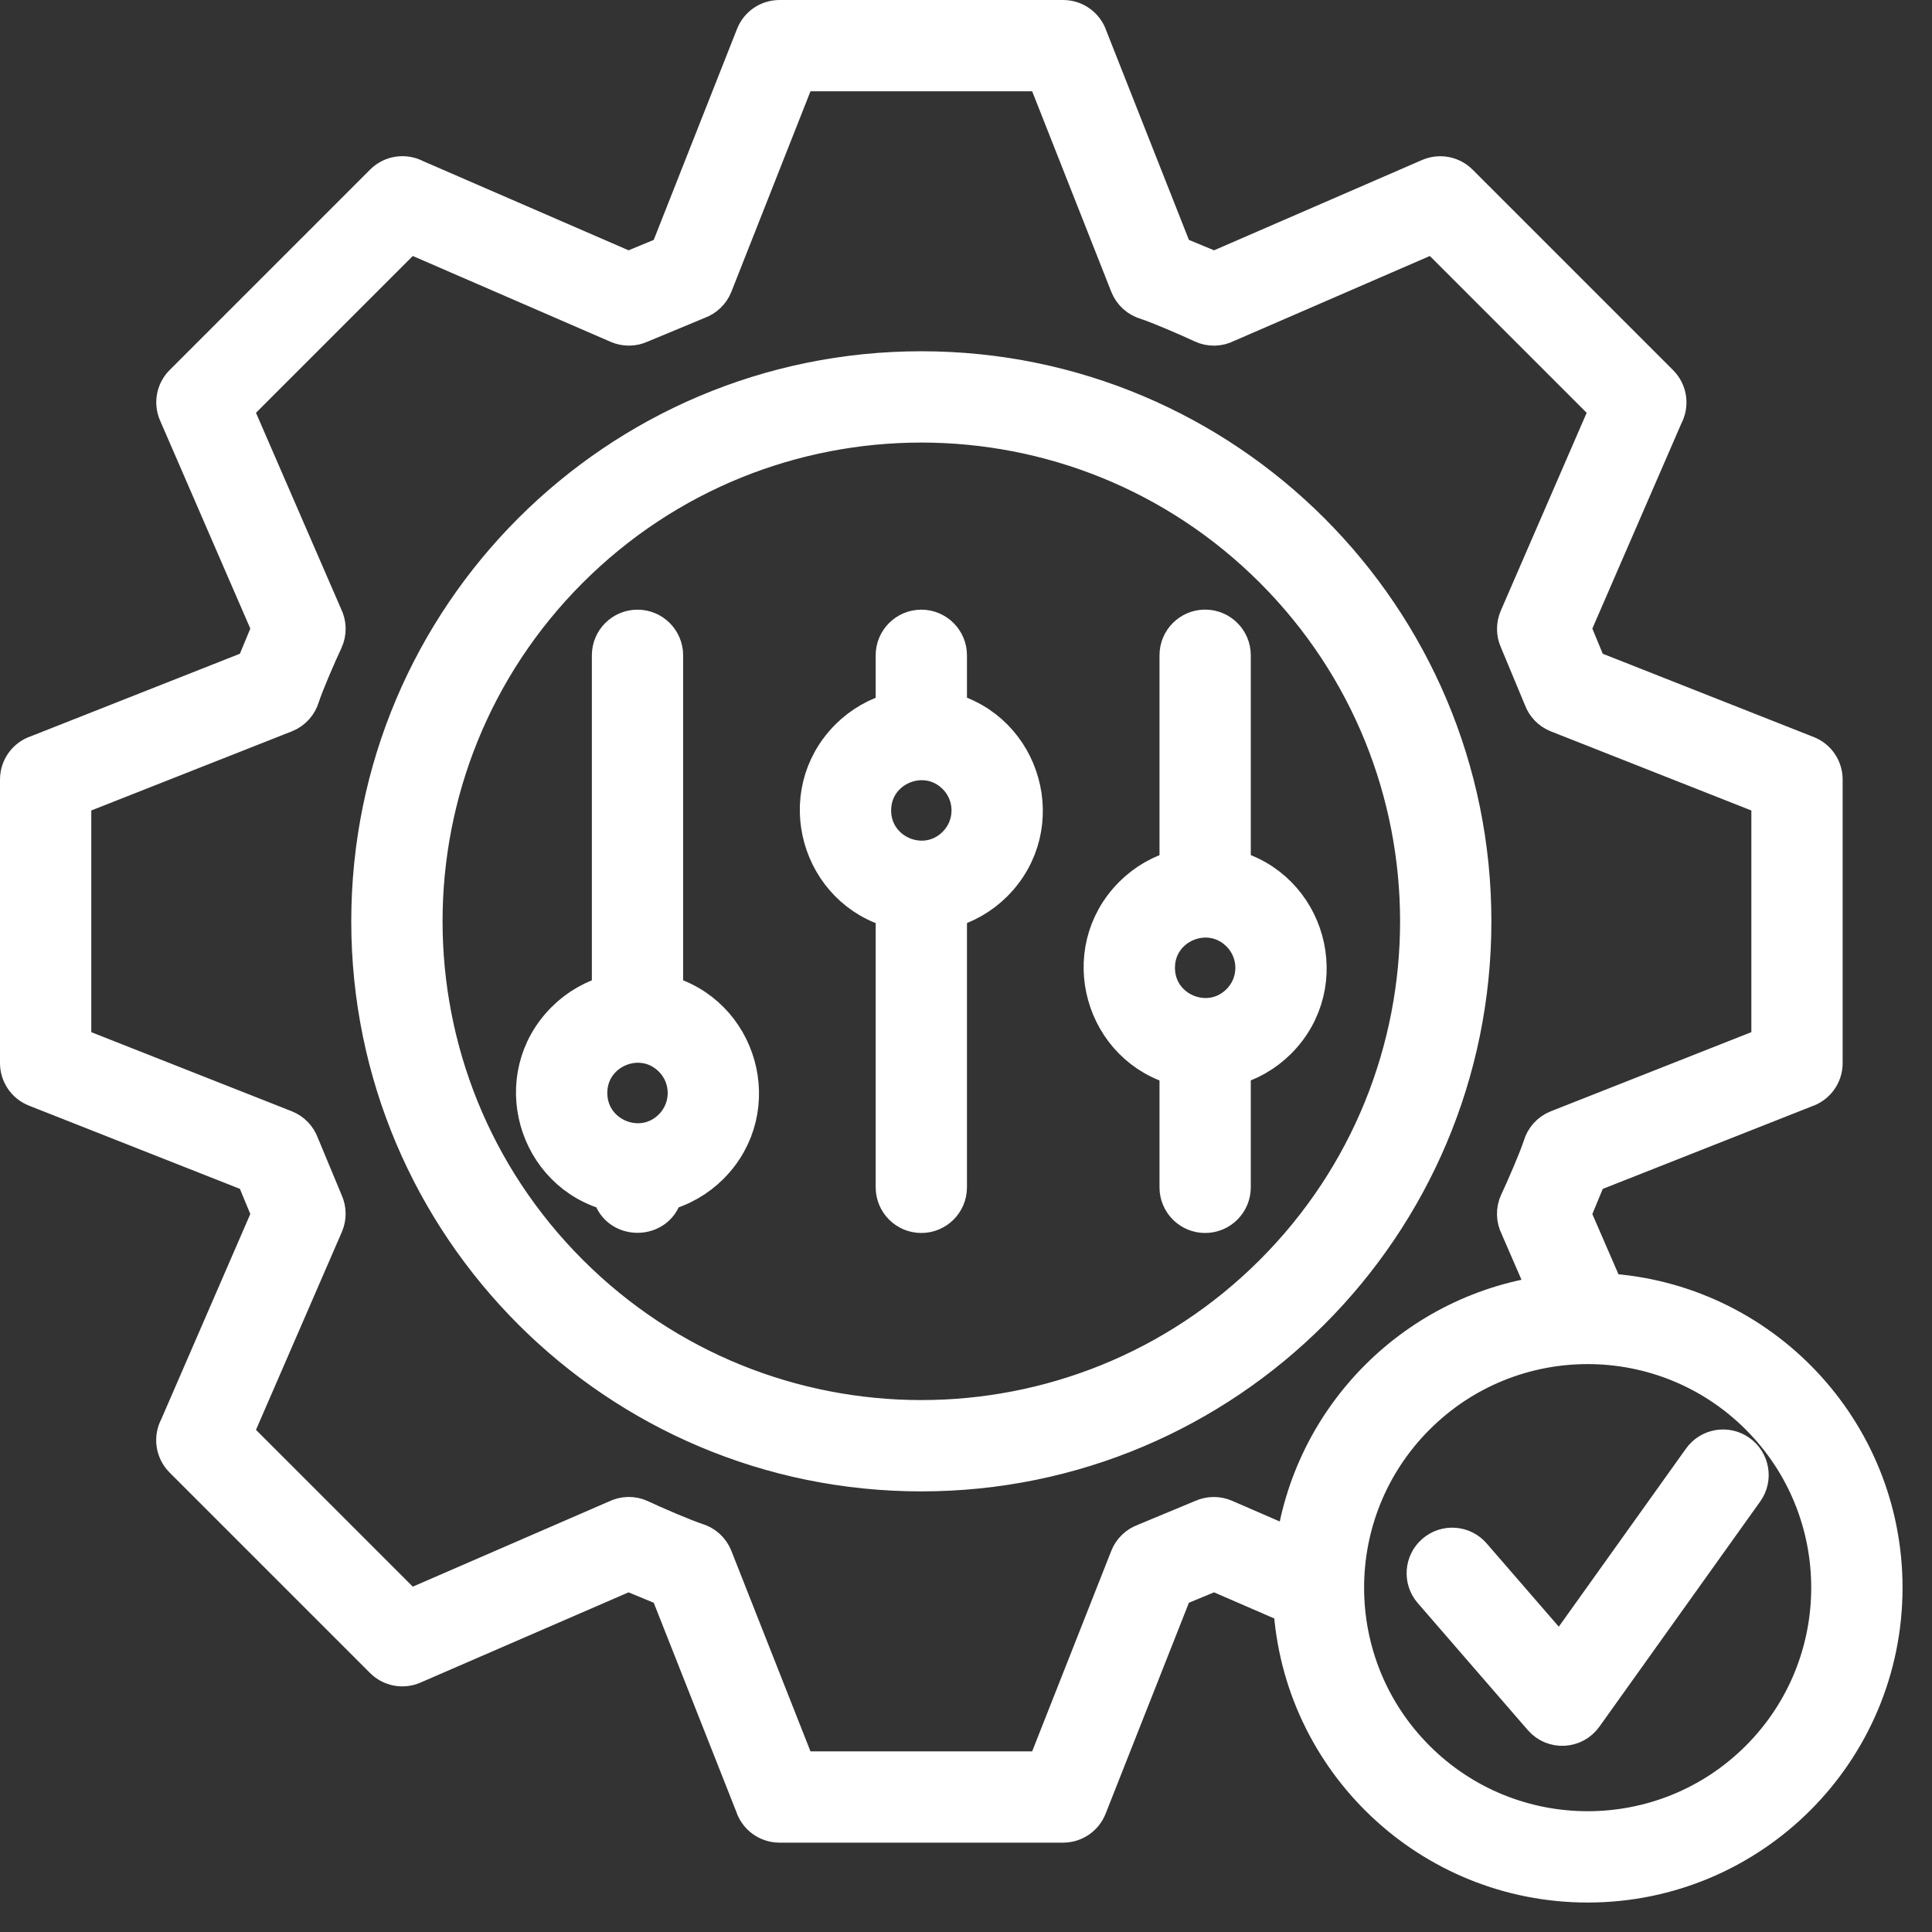 <svg width="32" height="32" viewBox="0 0 32 32" fill="none" xmlns="http://www.w3.org/2000/svg">
<rect x="0" y="0" width="32" height="32" fill="#333333" stroke="none"/>
<path fill-rule="evenodd" clip-rule="evenodd" d="M26.57 21.439C29.136 21.581 31.162 23.708 31.162 26.297C31.162 28.984 28.984 31.162 26.297 31.162C23.708 31.162 21.581 29.136 21.439 26.57L20.112 25.994L19.421 26.28L17.987 29.912C17.924 30.072 17.771 30.17 17.609 30.17H12.911C12.73 30.17 12.576 30.052 12.524 29.888L11.099 26.28L10.408 25.994L6.825 27.548C6.669 27.616 6.492 27.578 6.378 27.464L3.056 24.142C2.925 24.011 2.902 23.812 2.987 23.658L4.526 20.111L4.24 19.42L0.608 17.987C0.448 17.924 0.35 17.771 0.35 17.609V12.911C0.35 12.73 0.468 12.576 0.631 12.524L4.24 11.099L4.526 10.408L2.972 6.825C2.904 6.669 2.942 6.492 3.056 6.378L6.378 3.056C6.509 2.925 6.707 2.902 6.862 2.987L10.408 4.526L11.099 4.24L12.533 0.608C12.595 0.448 12.748 0.35 12.911 0.35H17.609C17.79 0.35 17.943 0.468 17.996 0.631L19.421 4.24L20.112 4.526L23.694 2.971C23.851 2.904 24.028 2.942 24.142 3.056L27.464 6.378C27.595 6.509 27.618 6.707 27.533 6.862L25.994 10.408L26.28 11.099L29.912 12.533C30.072 12.595 30.17 12.748 30.17 12.911V17.609C30.17 17.79 30.052 17.943 29.889 17.996L26.28 19.421L25.994 20.112L26.57 21.439ZM10.965 16.491V10.854C10.965 10.63 10.783 10.448 10.559 10.448C10.335 10.448 10.153 10.63 10.153 10.854V16.491C9.857 16.565 9.592 16.718 9.383 16.928C8.466 17.845 8.912 19.407 10.156 19.717C10.215 20.187 10.903 20.187 10.962 19.717C11.259 19.643 11.525 19.489 11.735 19.279C12.651 18.363 12.207 16.803 10.965 16.491ZM11.16 17.502C10.626 16.968 9.709 17.348 9.709 18.103C9.709 18.859 10.626 19.239 11.16 18.705C11.492 18.372 11.492 17.834 11.16 17.502ZM20.367 14.417V10.854C20.367 10.629 20.185 10.447 19.961 10.447C19.736 10.447 19.555 10.629 19.555 10.854V14.417C19.259 14.491 18.994 14.645 18.785 14.854C17.869 15.771 18.313 17.331 19.555 17.642V19.666C19.555 19.89 19.736 20.072 19.961 20.072C20.185 20.072 20.367 19.89 20.367 19.666V17.642C20.663 17.568 20.927 17.415 21.137 17.206C22.053 16.289 21.609 14.729 20.367 14.417ZM20.562 15.429C20.028 14.895 19.111 15.274 19.111 16.03C19.111 16.785 20.028 17.165 20.562 16.631C20.894 16.299 20.894 15.761 20.562 15.429ZM23.747 26.323L25.57 28.427C25.741 28.625 26.054 28.61 26.206 28.396L28.87 24.666C29 24.484 28.957 24.231 28.775 24.102C28.593 23.972 28.34 24.014 28.21 24.197L25.845 27.508L24.359 25.793C24.213 25.624 23.957 25.605 23.788 25.752C23.619 25.898 23.6 26.154 23.747 26.323ZM15.666 11.81V10.854C15.666 10.63 15.484 10.448 15.26 10.448C15.036 10.448 14.854 10.63 14.854 10.854V11.81C14.558 11.885 14.293 12.038 14.084 12.247C13.168 13.164 13.612 14.724 14.854 15.036V19.666C14.854 19.89 15.036 20.072 15.26 20.072C15.484 20.072 15.666 19.89 15.666 19.666V15.036C15.962 14.961 16.227 14.808 16.436 14.599C17.352 13.682 16.908 12.122 15.666 11.81ZM15.861 12.822C15.327 12.288 14.41 12.668 14.41 13.423C14.41 14.178 15.327 14.559 15.861 14.024C16.193 13.692 16.193 13.154 15.861 12.822ZM15.26 6.168C10.239 6.168 6.168 10.239 6.168 15.26C6.168 20.281 10.239 24.352 15.26 24.352C20.281 24.352 24.352 20.281 24.352 15.26C24.352 10.239 20.281 6.168 15.26 6.168ZM21.115 9.405C17.881 6.172 12.639 6.172 9.405 9.405C6.172 12.639 6.172 17.881 9.405 21.114C12.639 24.348 17.881 24.348 21.115 21.114C24.348 17.881 24.348 12.639 21.115 9.405ZM21.468 25.7C21.738 23.49 23.49 21.738 25.7 21.468L25.189 20.291C25.134 20.183 25.128 20.051 25.183 19.932C25.287 19.712 25.503 19.215 25.573 18.998C25.607 18.881 25.693 18.78 25.815 18.732L29.358 17.334V13.186L25.815 11.788C25.706 11.745 25.622 11.657 25.582 11.547L25.183 10.588C25.134 10.482 25.133 10.361 25.179 10.254L26.696 6.758L23.762 3.824L20.291 5.33C20.183 5.386 20.051 5.392 19.932 5.336C19.712 5.233 19.215 5.017 18.998 4.947C18.881 4.913 18.78 4.827 18.732 4.705L17.334 1.162H13.186L11.788 4.705C11.745 4.814 11.657 4.898 11.547 4.938L10.588 5.337C10.482 5.386 10.361 5.387 10.254 5.341L6.758 3.824L3.824 6.758L5.33 10.229C5.386 10.337 5.392 10.469 5.337 10.588C5.233 10.808 5.017 11.305 4.947 11.522C4.913 11.639 4.827 11.74 4.705 11.788L1.162 13.186V17.334L4.705 18.732C4.814 18.775 4.898 18.863 4.938 18.973L5.337 19.932C5.386 20.038 5.387 20.159 5.341 20.266L3.824 23.762L6.758 26.696L10.229 25.189C10.337 25.134 10.469 25.127 10.588 25.183C10.808 25.287 11.305 25.502 11.522 25.573C11.639 25.607 11.74 25.693 11.788 25.815L13.186 29.358H17.334L18.732 25.815C18.775 25.706 18.863 25.622 18.973 25.582L19.932 25.183C20.038 25.134 20.159 25.132 20.266 25.178L21.468 25.7ZM29.163 23.431C27.58 21.848 25.014 21.848 23.431 23.431C21.848 25.014 21.848 27.58 23.431 29.163C25.014 30.745 27.58 30.745 29.163 29.163C30.745 27.58 30.745 25.014 29.163 23.431Z" fill="white" stroke="white" stroke-width="0.7"/>
</svg>
